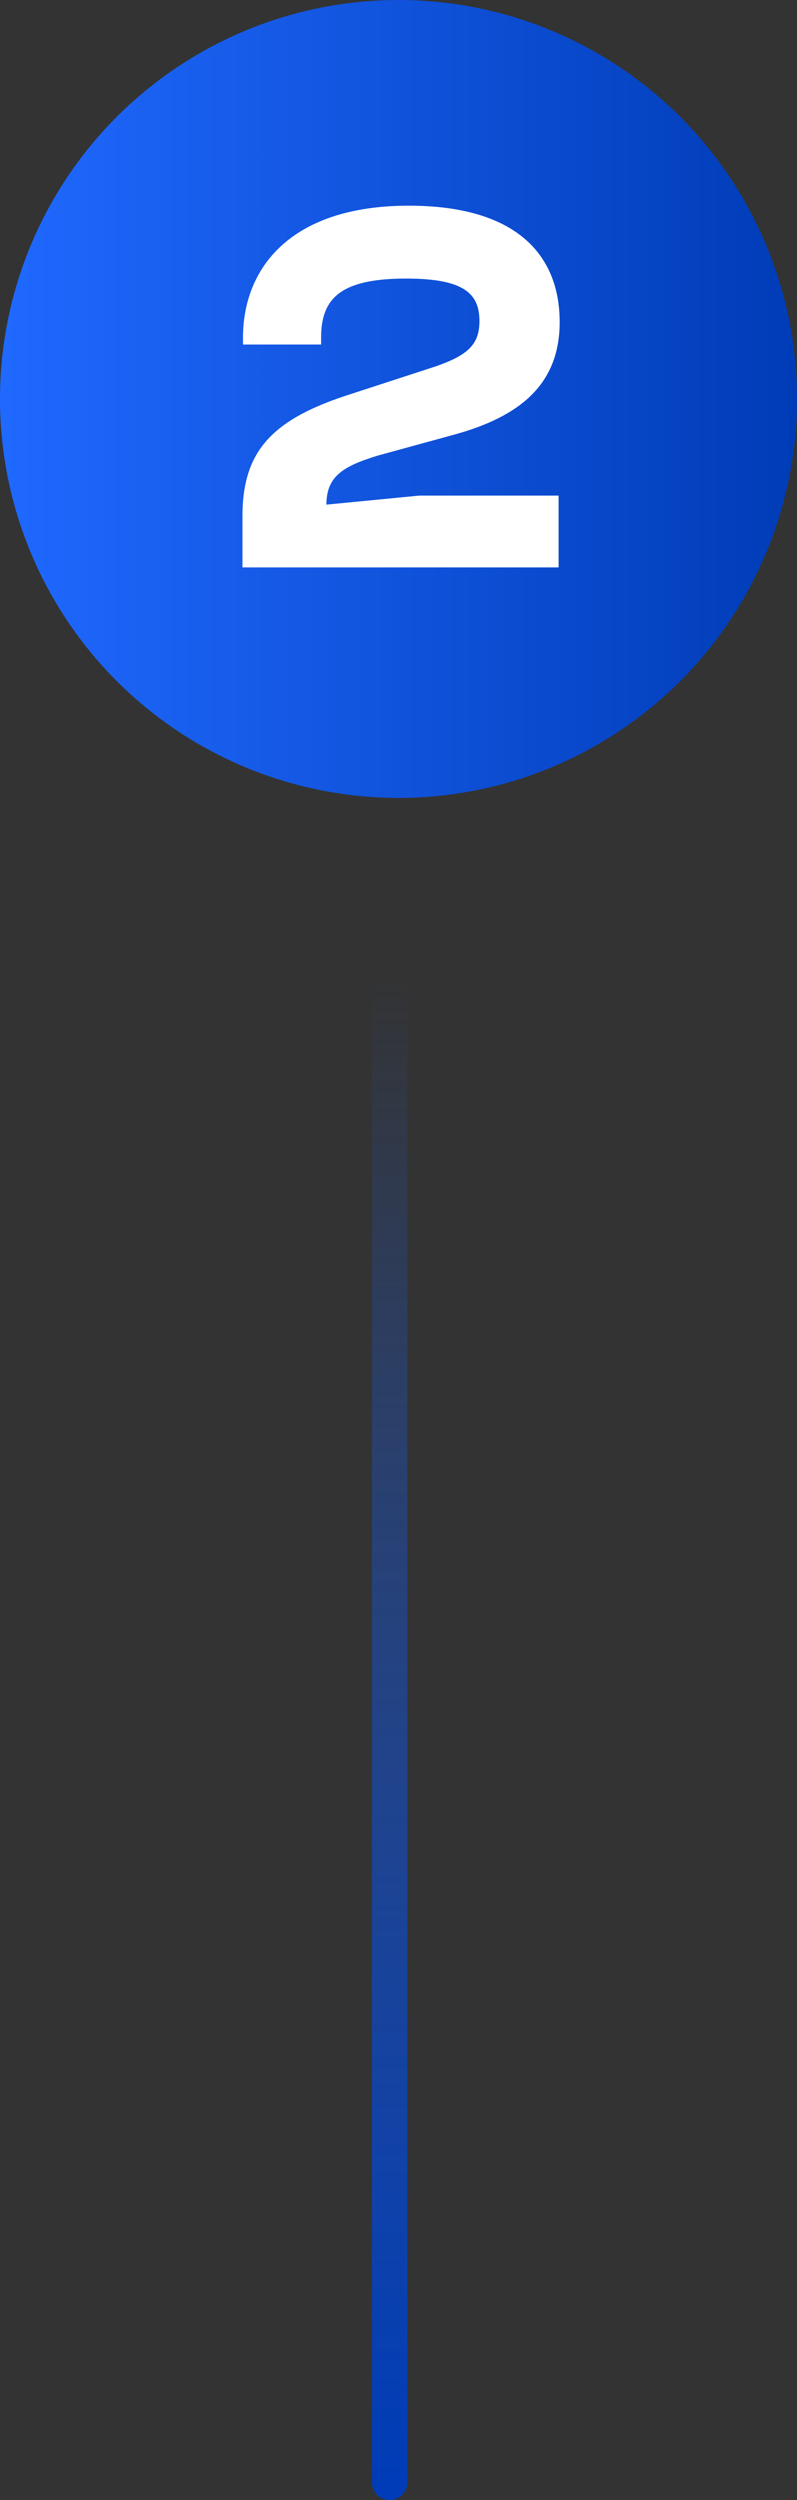 <svg xmlns="http://www.w3.org/2000/svg" width="45" height="141" viewBox="0 0 45 141" fill="none"><rect x="0" y="0" width="45" height="141" fill="#333333" stroke="none"/><circle cx="22.5" cy="22.5" r="22.5" fill="url(#paint0_linear_2228_1264)"></circle><path d="M31.54 32H13.69V29.12C13.69 25.58 15.22 23.75 19.45 22.34L24.61 20.66C26.41 20.03 27.07 19.43 27.07 18.11C27.07 16.58 26.23 15.71 22.93 15.71C19.24 15.71 18.13 16.82 18.13 19.04V19.43H13.72V19.04C13.72 15.14 16.39 11.6 23.08 11.6C29.14 11.6 31.6 14.36 31.6 18.17C31.6 21.74 29.26 23.51 25.69 24.5L21.31 25.7C19.36 26.3 18.43 26.87 18.43 28.46L23.68 27.95H31.54V32Z" fill="white"></path><path d="M22 55L22 140" stroke="url(#paint1_linear_2228_1264)" stroke-width="2" stroke-linecap="round"></path><defs><linearGradient id="paint0_linear_2228_1264" x1="0" y1="22.5" x2="45" y2="22.5" gradientUnits="userSpaceOnUse"><stop stop-color="#2069FF"></stop><stop offset="1" stop-color="#003CB7"></stop></linearGradient><linearGradient id="paint1_linear_2228_1264" x1="20.5" y1="55" x2="20.5" y2="140" gradientUnits="userSpaceOnUse"><stop stop-color="#2069FF" stop-opacity="0"></stop><stop offset="1" stop-color="#003CB7"></stop></linearGradient></defs></svg>